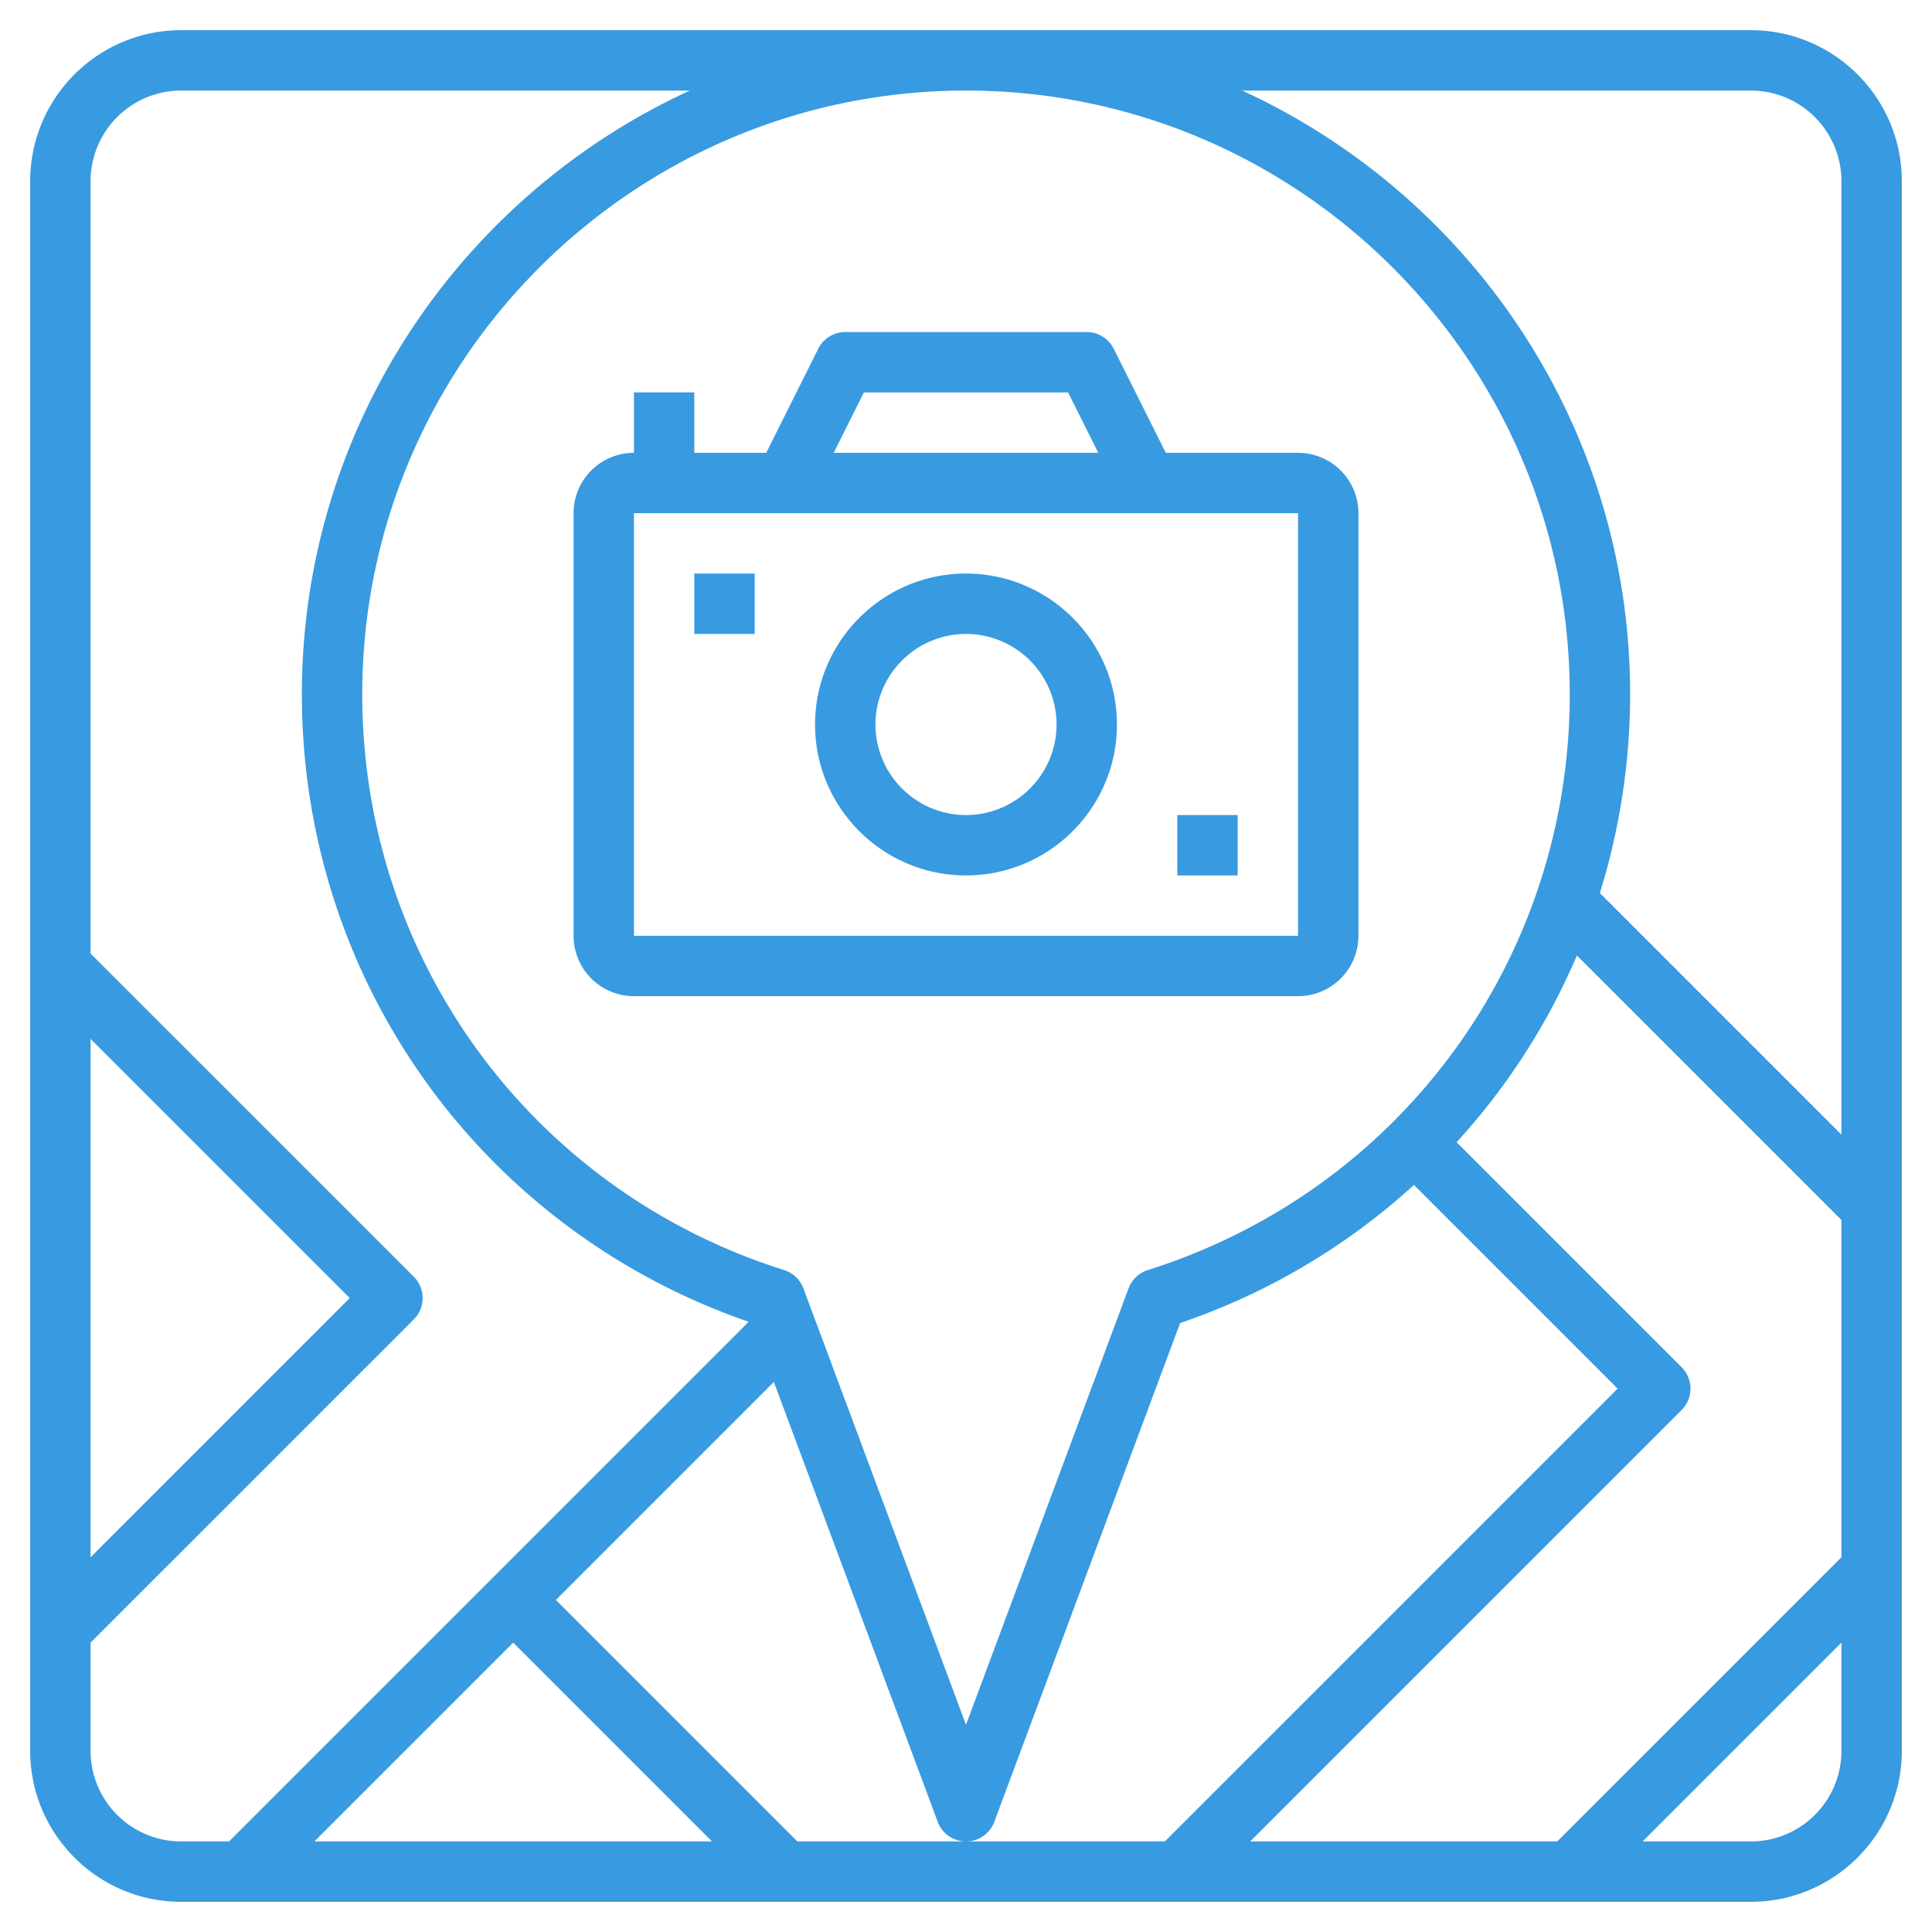 <svg width="120" height="120" fill="none" xmlns="http://www.w3.org/2000/svg"><path d="M108.75 1.875h-97.5c-5.17 0-9.375 4.206-9.375 9.375v97.5c0 5.169 4.206 9.375 9.375 9.375h97.5c5.169 0 9.375-4.206 9.375-9.375v-97.5c0-5.17-4.206-9.375-9.375-9.375zm-4.299 83.05l-13.98-13.98a40.935 40.935 0 007.473-11.6l16.431 16.431v20.948l-17.651 17.651H77.65l26.8-26.8a1.873 1.873 0 000-2.65zm-54.552-4.906a1.878 1.878 0 00-1.194-1.132C33.032 73.942 22.5 59.57 22.5 43.125c0-20.677 16.822-37.5 37.5-37.5 20.677 0 37.5 16.823 37.5 37.5 0 16.446-10.532 30.817-26.207 35.76-.551.174-.99.593-1.194 1.132L60 107.13 49.9 80.02zM108.75 5.625a5.632 5.632 0 015.625 5.625v59.224L99.369 55.468a41.571 41.571 0 001.881-12.343c0-16.626-9.892-30.977-24.097-37.5h31.597zM5.625 64.526l16.099 16.099L5.625 96.724V64.526zm0 44.224v-6.724l20.076-20.075a1.873 1.873 0 000-2.652L5.625 59.224V11.25a5.632 5.632 0 015.625-5.625h31.597c-14.205 6.523-24.097 20.874-24.097 37.5 0 17.708 11.106 33.223 27.75 38.974l-32.276 32.276H11.25a5.632 5.632 0 01-5.625-5.625zm26.25-6.724l12.349 12.349H19.526l12.349-12.349zm17.651 12.349l-15-15 13.54-13.54 10.177 27.319a1.876 1.876 0 003.516.002l11.54-30.979A41.22 41.22 0 0087.821 73.6l12.653 12.651-28.125 28.125H49.526zm59.224 0h-6.724l12.349-12.349v6.724a5.632 5.632 0 01-5.625 5.625z" fill="#389AE0"/><path d="M84.375 58.125v-26.25a3.754 3.754 0 00-3.75-3.75h-8.216l-3.233-6.463a1.872 1.872 0 00-1.676-1.037h-15c-.71 0-1.36.401-1.678 1.037l-3.23 6.463h-4.467v-3.75h-3.75v3.75a3.754 3.754 0 00-3.75 3.75v26.25a3.754 3.754 0 003.75 3.75h41.25a3.754 3.754 0 003.75-3.75zm-30.716-33.75H66.34l1.875 3.75H51.784l1.875-3.75zm-14.284 7.5h41.25v26.25h-41.25v-26.25z" fill="#389AE0"/><path d="M60 35.625c-5.17 0-9.375 4.206-9.375 9.375 0 5.17 4.206 9.375 9.375 9.375 5.17 0 9.375-4.206 9.375-9.375 0-5.17-4.206-9.375-9.375-9.375zm0 15A5.632 5.632 0 0154.375 45 5.632 5.632 0 0160 39.375 5.632 5.632 0 0165.625 45 5.632 5.632 0 0160 50.625zm-16.875-15h3.75v3.75h-3.75v-3.75zm30 15h3.75v3.75h-3.75v-3.75z" fill="#389AE0"/></svg>